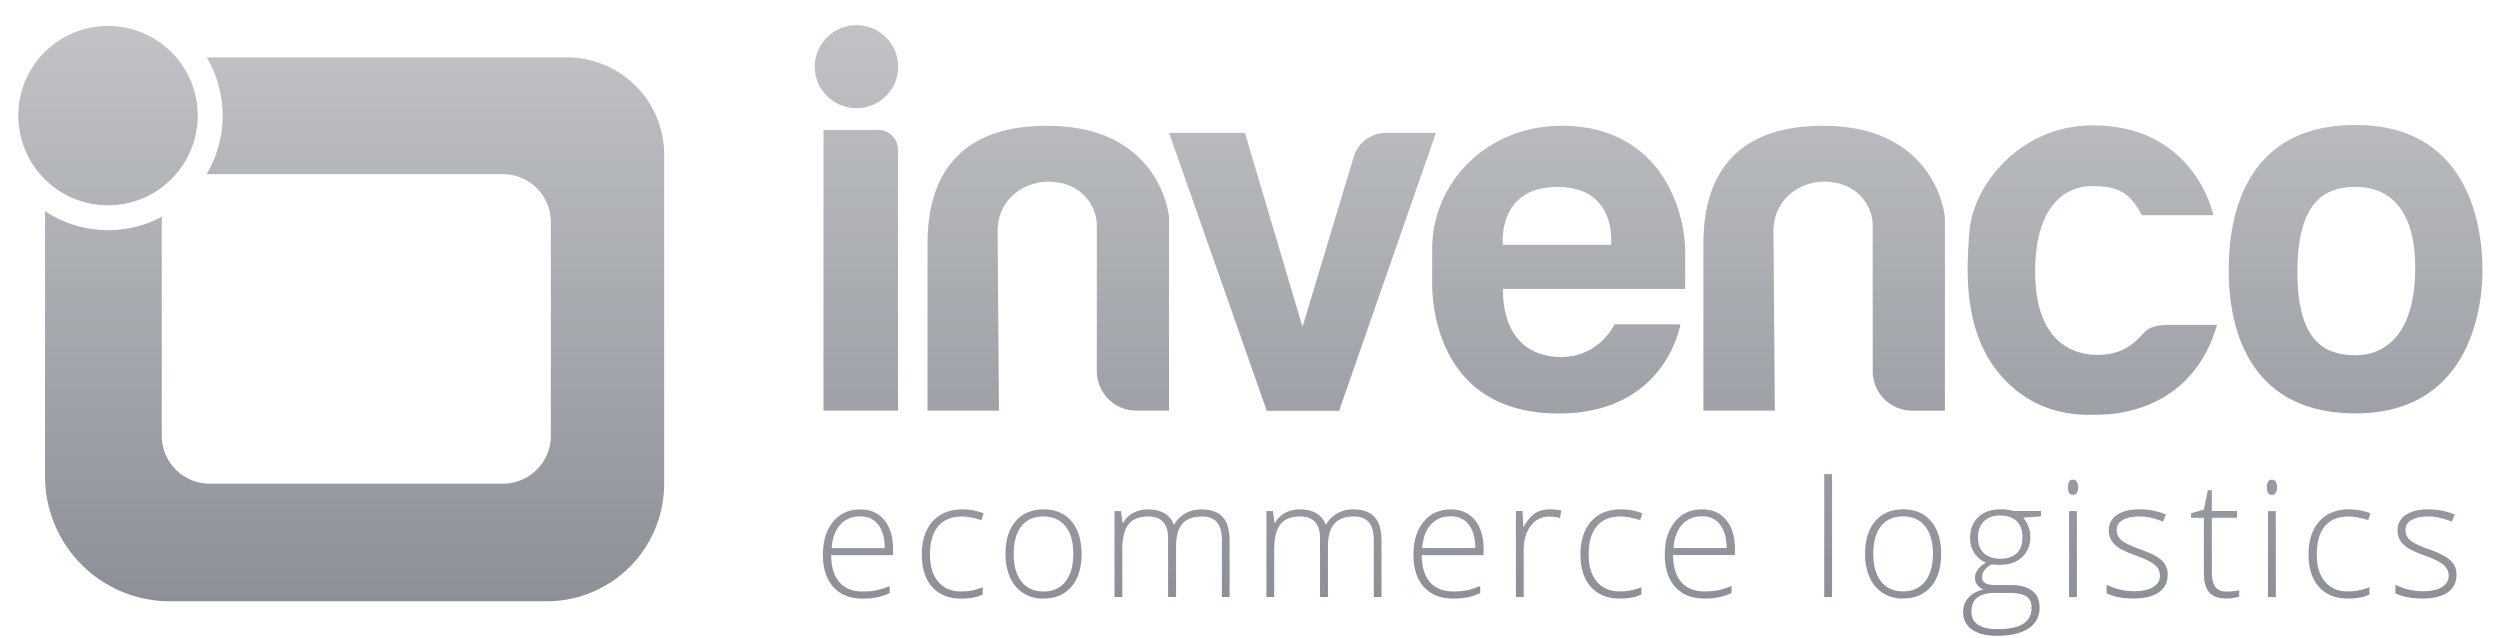 <svg xmlns="http://www.w3.org/2000/svg" width="98" height="25" fill="none"><path fill="url(#a)" fill-rule="evenodd" d="M35.209 2.565a1.636 1.636 0 1 1-3.271 0 1.636 1.636 0 0 1 3.27 0M7.75 4.532a3.516 3.516 0 1 1-7.032 0 3.516 3.516 0 0 1 7.032 0M22.223 2.25H8.103a4.486 4.486 0 0 1-.009 4.582l.025-.002q.051-.003.102-.004h11.492a1.88 1.88 0 0 1 1.88 1.88v8.374a1.88 1.88 0 0 1-1.88 1.88H8.221a1.88 1.88 0 0 1-1.88-1.88V8.706q.001-.107.013-.213c-.63.337-1.35.529-2.114.529a4.47 4.47 0 0 1-2.474-.744v10.396A4.895 4.895 0 0 0 6.66 23.57H21.43a4.606 4.606 0 0 0 4.605-4.606V6.062a3.81 3.81 0 0 0-3.812-3.812m12.201 2.844h-2.143v11.001h2.92V5.87a.777.777 0 0 0-.777-.776m11.404.117 3.829 10.892h2.837l3.794-10.892H54.33a1.32 1.32 0 0 0-1.265.94l-2.007 6.662-2.256-7.602zm15.378-.281c3.76 0 4.853 3.119 4.853 4.985v1.412h-7.146c0 1.654.8 2.667 2.294 2.667s2.079-1.28 2.079-1.28h2.586s-.56 3.494-4.772 3.494c-4.852 0-4.96-4.48-4.96-5.093V9.782c0-2.692 2.213-4.852 5.066-4.852m-2.293 4.666h4.24s.267-2.267-2.106-2.267c-2.374 0-2.134 2.267-2.134 2.267M41.052 4.93c-4.266 0-4.693 2.986-4.693 4.666v6.5h2.8l-.053-7.034c0-1.253 1.027-1.94 1.987-1.94 1.253 0 1.902.9 1.902 1.727v5.696c0 .856.694 1.55 1.55 1.55h1.281V8.584c0-.374-.508-3.653-4.774-3.653m25.721 4.666c0-1.68.427-4.666 4.693-4.666s4.774 3.28 4.774 3.653v7.513h-1.28a1.55 1.55 0 0 1-1.55-1.551V8.849c0-.826-.65-1.727-1.903-1.727-.96 0-1.987.687-1.987 1.94l.053 7.034h-2.8zm17.182-1.162h2.81s-.712-3.52-4.73-3.52c-2.879 0-4.701 2.387-4.834 4.16-.107 1.42-.284 3.874 1.209 5.616 1.387 1.618 3.112 1.58 3.72 1.566l.12-.002c.96 0 3.732-.32 4.656-3.52h-1.71c-.477 0-.867 0-1.173.327l-.026.029c-.312.335-.763.82-1.784.82-1.05 0-2.435-.603-2.435-3.262s1.251-3.352 2.212-3.352c.96 0 1.474.179 1.966 1.136zm3.412 2.18c0-1.316.168-5.716 4.964-5.716 4.795 0 4.982 4.604 4.982 5.715 0 1.032-.26 5.59-4.982 5.59-4.724 0-4.964-4.274-4.964-5.59m2.692.043c0 2.822 1.146 3.267 2.29 3.267 1.19 0 2.328-.873 2.328-3.417s-1.223-3.18-2.329-3.18c-1.167 0-2.288.51-2.288 3.33M33.814 23.465q-.735 0-1.145-.453t-.41-1.267c0-.543.132-.967.396-1.29q.396-.486 1.07-.485.596 0 .939.415.344.415.343 1.128v.248H32.58q.007.694.324 1.06.318.366.91.365.289 0 .507-.04a3 3 0 0 0 .553-.173v.279q-.285.124-.527.168-.241.046-.533.046zm-.09-3.223q-.487 0-.78.32-.296.32-.344.925h2.082q0-.585-.254-.916-.255-.33-.703-.33m2.819 2.768q.41.456 1.131.456.524 0 .846-.159v-.285q-.394.164-.852.164-.574 0-.893-.386c-.213-.257-.319-.589-.319-1.067q0-.719.319-1.102.32-.382.939-.382.322 0 .76.146l.083-.273a2.3 2.3 0 0 0-.836-.152q-.738 0-1.162.466c-.284.312-.425.76-.425 1.304q0 .814.409 1.27m5.854-1.296q0 .825-.4 1.288t-1.103.463a1.43 1.43 0 0 1-.781-.213 1.37 1.37 0 0 1-.518-.614 2.2 2.2 0 0 1-.18-.923q0-.825.4-1.285t1.097-.46 1.09.466.394 1.278m-2.66 0q0 .695.306 1.083.305.39.863.389.558 0 .863-.39.305-.388.305-1.082 0-.696-.308-1.082-.309-.384-.866-.384-.559 0-.86.382-.303.384-.303 1.083zm8.16-.521v2.21h.304v-2.204q0-.642-.276-.935t-.827-.294q-.354 0-.63.154a1.15 1.15 0 0 0-.442.444h-.013q-.226-.598-1.023-.598-.309 0-.567.137a.97.97 0 0 0-.396.39h-.019l-.065-.463h-.255v3.369h.307v-1.86q0-.679.242-.987.243-.308.772-.308.78 0 .78.852v2.303h.313v-1.974q0-.61.248-.896.248-.285.766-.285.397 0 .59.226.191.226.192.719m5.954 2.21v-2.21q0-.493-.193-.719-.192-.226-.589-.226-.517 0-.765.285t-.249.896v1.974h-.312v-2.303q0-.852-.781-.852-.53 0-.772.308-.241.309-.242.988v1.859h-.306v-3.369h.254l.065.462h.019a.97.97 0 0 1 .397-.389q.256-.137.567-.137.795 0 1.022.598h.013q.165-.288.441-.444.278-.154.63-.154.553 0 .828.294.276.294.276.935v2.204zm1.967-.39q.41.451 1.145.452.292 0 .534-.044.24-.044.526-.17v-.278a3 3 0 0 1-.553.173 3 3 0 0 1-.507.04q-.59 0-.91-.365-.317-.366-.323-1.06h2.426v-.248q0-.713-.344-1.128t-.939-.415q-.672 0-1.07.485c-.263.323-.396.747-.396 1.29q0 .814.41 1.267m.274-2.45q.294-.321.78-.321l.001-.001q.45 0 .703.33.255.33.255.916h-2.083q.05-.603.344-.925m4.658-.593q.213 0 .458.043l-.06.294a1.8 1.8 0 0 0-.436-.053.85.85 0 0 0-.707.366q-.276.366-.276.924v1.859h-.306v-3.369h.26l.031.608h.022q.21-.372.444-.522t.57-.15m1.613 3.04q.41.456 1.131.456.525 0 .847-.159v-.285q-.394.164-.853.164-.573 0-.893-.386c-.212-.257-.319-.589-.319-1.067q0-.719.32-1.102.318-.382.938-.382.323 0 .76.146l.084-.273a2.3 2.3 0 0 0-.837-.152q-.739 0-1.162.466c-.284.312-.425.76-.425 1.304q0 .814.41 1.27m4.451.455q-.735 0-1.145-.453t-.41-1.267c0-.543.132-.967.396-1.29q.396-.486 1.07-.485.596 0 .939.415.344.415.344 1.128v.248h-2.426q.006.694.324 1.06t.91.365q.288 0 .507-.04a3 3 0 0 0 .553-.173v.279q-.285.124-.527.168-.241.046-.533.046zm-.09-3.223q-.487 0-.78.32-.295.32-.345.925h2.082q0-.585-.254-.916-.255-.33-.703-.33m4.785 3.166h.306v-4.821h-.306zm4.583-1.694q0 .825-.4 1.288t-1.103.463a1.43 1.43 0 0 1-.78-.213 1.37 1.37 0 0 1-.518-.614 2.2 2.2 0 0 1-.18-.923q0-.825.4-1.285t1.096-.46 1.09.466q.394.467.394 1.278zm-2.66 0q0 .695.306 1.083.305.39.863.389.558 0 .863-.39.305-.388.306-1.082 0-.696-.309-1.082-.308-.384-.866-.384t-.86.382q-.303.384-.302 1.083zm6.574-1.465v-.214h-1.078a1.6 1.6 0 0 0-.514-.065q-.546 0-.867.305-.32.306-.32.81 0 .336.164.594.165.259.459.38-.431.257-.431.595 0 .154.091.274.092.12.244.184-.37.084-.584.313a.8.8 0 0 0-.216.576q0 .436.349.681.348.246.984.245.799 0 1.23-.29a.93.93 0 0 0 .433-.823q0-.433-.291-.655-.292-.22-.84-.221h-.589q-.287 0-.41-.075-.123-.074-.122-.235 0-.147.096-.276a.8.8 0 0 1 .279-.226q.094.018.322.019.544 0 .87-.302.323-.303.323-.789 0-.414-.279-.762zm-1.695 4.418q-1.032.001-1.032-.694l.001.001q0-.728.926-.728h.552q.464 0 .672.136.208.135.208.44 0 .846-1.327.845m-.537-2.975q-.238-.216-.238-.606v-.001q0-.413.231-.643c.155-.153.358-.23.634-.23q.415 0 .646.215.231.216.231.647 0 .405-.225.62-.226.213-.646.213-.396 0-.633-.215m3.29-2.589q0-.297.195-.297.095 0 .15.077a.4.4 0 0 1 .054.22.4.4 0 0 1-.054.22.17.17 0 0 1-.15.08q-.196 0-.195-.3m.35 4.304h-.307v-3.368h.306zm3.213-.185q.345-.244.345-.696h.001a.73.73 0 0 0-.104-.393.96.96 0 0 0-.311-.3 3.6 3.6 0 0 0-.664-.296q-.546-.195-.733-.353a.52.52 0 0 1-.187-.421q0-.24.242-.378c.16-.091.37-.136.653-.136q.425 0 .92.205l.116-.28a2.6 2.6 0 0 0-1.035-.204q-.57 0-.888.22a.69.69 0 0 0-.318.598.75.75 0 0 0 .103.404q.104.166.308.298.204.13.71.314.471.167.677.341a.54.54 0 0 1 .206.428q0 .274-.259.441-.258.165-.758.166-.564 0-1.072-.254v.331q.396.208 1.072.208.633 0 .976-.243m2.64-.03q.293 0 .508-.049v.248a1.6 1.6 0 0 1-.514.074q-.445 0-.658-.238-.212-.24-.212-.75v-2.175h-.5v-.18l.5-.14.154-.762h.158v.815h.989v.267h-.989v2.132q0 .388.136.573.137.186.428.186m1.788-4.386q-.195 0-.195.297 0 .3.196.3a.17.17 0 0 0 .15-.08.4.4 0 0 0 .053-.22.4.4 0 0 0-.053-.22.17.17 0 0 0-.15-.077m-.151 4.601h.306v-3.368h-.306zm3.13.059q-.723 0-1.132-.456-.41-.456-.409-1.27c0-.544.141-.992.425-1.304q.424-.465 1.162-.466.437 0 .837.152l-.084.273a2.5 2.5 0 0 0-.76-.146q-.62 0-.939.382-.318.384-.318 1.102c0 .478.106.81.318 1.067q.319.386.893.386.459 0 .853-.164v.285q-.322.158-.847.159m3.914-.244q.345-.244.344-.696h.002a.73.73 0 0 0-.104-.393.96.96 0 0 0-.312-.3 3.6 3.6 0 0 0-.663-.296q-.547-.195-.733-.353a.52.52 0 0 1-.188-.421q0-.24.242-.378c.161-.091.371-.136.654-.136q.424 0 .92.205l.115-.28a2.6 2.6 0 0 0-1.035-.204q-.57 0-.888.22a.69.69 0 0 0-.318.598.75.75 0 0 0 .104.404q.103.166.308.298.204.13.709.314.471.167.677.341a.54.54 0 0 1 .206.428q0 .274-.259.441-.258.165-.757.166-.564 0-1.073-.254v.331q.396.208 1.073.208.631 0 .976-.243" clip-rule="evenodd"/><defs><linearGradient id="a" x1="49.016" x2="49.016" y1=".93" y2="24.926" gradientUnits="userSpaceOnUse"><stop stop-color="#C1C3C7"/><stop offset="1" stop-color="#898D94"/></linearGradient></defs></svg>